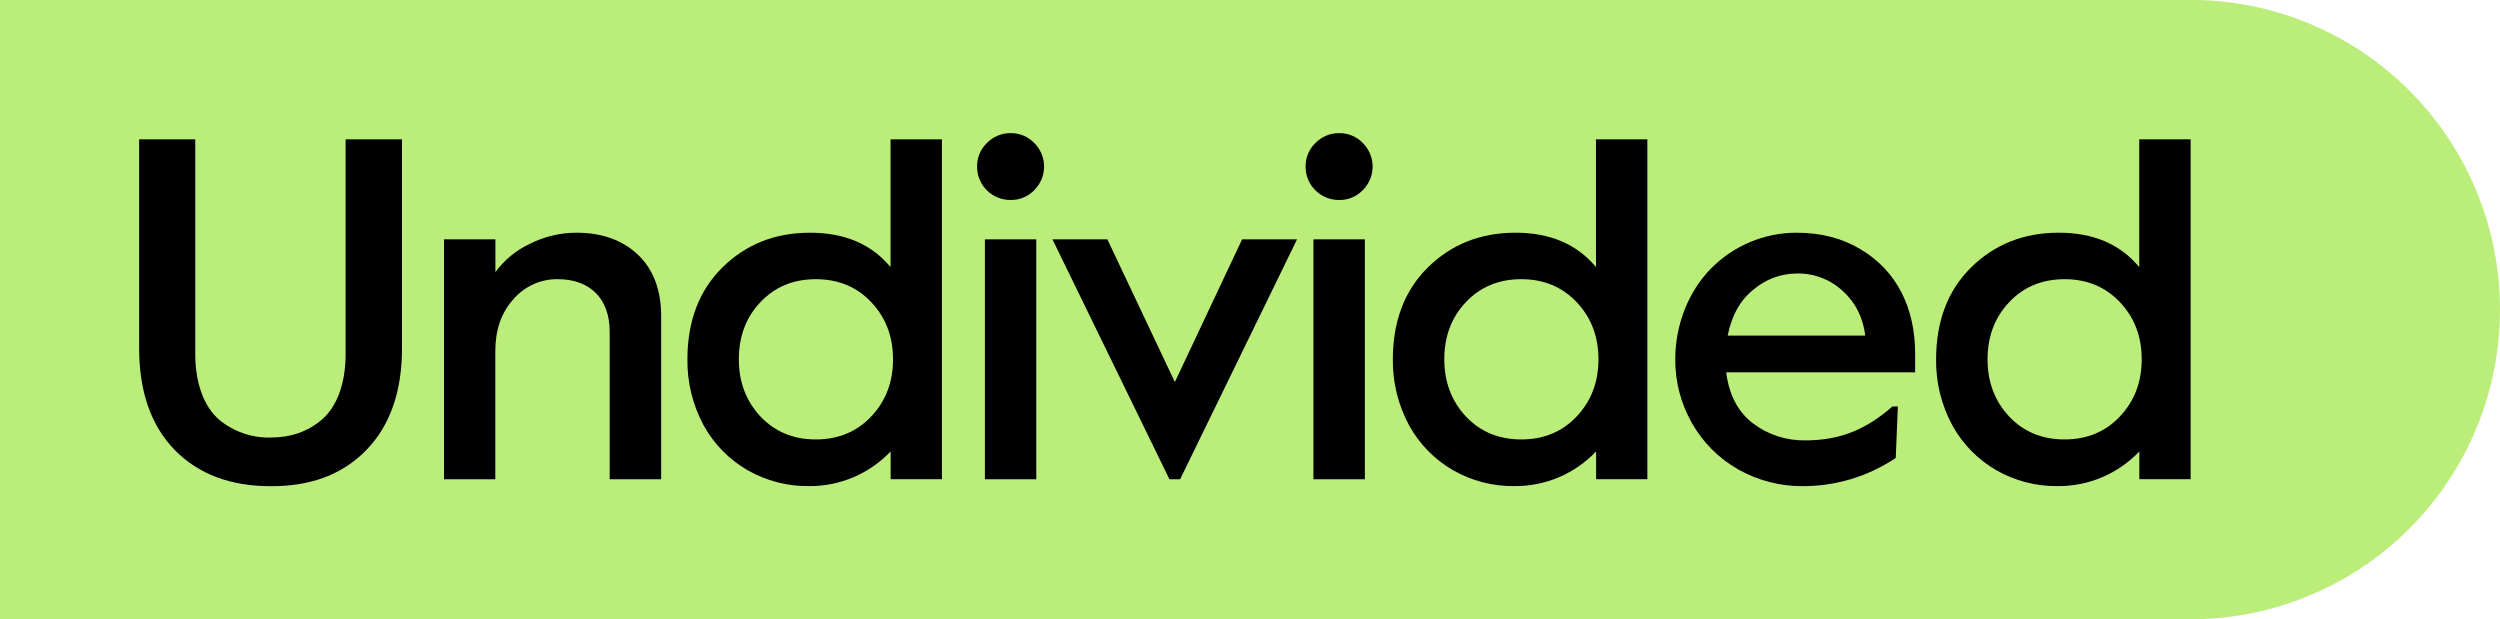<svg width="218" height="54" viewBox="0 0 218 54" fill="none" xmlns="http://www.w3.org/2000/svg">
<g clip-path="url(#clip0)">
<path d="M191.031 -0.006H0V54H191.031C198.182 54 205.04 51.157 210.097 46.096C215.155 41.034 217.997 34.169 218 27.01C218.002 23.463 217.306 19.95 215.952 16.673C214.597 13.395 212.611 10.417 210.107 7.908C207.602 5.399 204.628 3.409 201.355 2.051C198.082 0.693 194.574 -0.006 191.031 -0.006V-0.006Z" fill="#BAED7A"/>
<path d="M12.133 12.147H17.027V30.877C17.027 33.498 17.832 35.488 19.091 36.583C20.352 37.636 21.952 38.194 23.594 38.153C25.328 38.153 26.816 37.657 28.074 36.583C29.333 35.508 30.138 33.502 30.138 30.877V12.147H35.054V30.361C35.054 34.143 34.021 37.1 31.955 39.232C29.889 41.364 27.102 42.418 23.594 42.395C20.081 42.395 17.294 41.341 15.23 39.232C13.164 37.103 12.132 34.146 12.133 30.361V12.147Z" fill="black"/>
<path d="M38.719 41.792V20.871H43.2V23.724C43.979 22.668 45.008 21.823 46.194 21.264C47.456 20.627 48.849 20.294 50.262 20.292C52.477 20.292 54.268 20.933 55.609 22.194C56.95 23.454 57.653 25.254 57.653 27.569V41.792H53.164V28.913C53.164 25.956 51.368 24.345 48.643 24.345C47.907 24.334 47.177 24.485 46.506 24.789C45.835 25.093 45.239 25.54 44.761 26.101C43.707 27.28 43.192 28.768 43.192 30.609V41.792H38.719Z" fill="black"/>
<path d="M62.984 23.331C65.028 21.314 67.567 20.292 70.636 20.292C73.657 20.292 75.985 21.284 77.656 23.29V12.147H82.137V41.784H77.664V39.365C76.749 40.328 75.647 41.093 74.425 41.613C73.204 42.133 71.889 42.397 70.561 42.389C68.681 42.415 66.827 41.937 65.193 41.004C63.576 40.073 62.248 38.714 61.352 37.077C60.401 35.312 59.915 33.334 59.943 31.329C59.945 28.003 60.959 25.337 62.984 23.331ZM64.427 31.331C64.427 33.297 65.047 34.951 66.286 36.292C67.547 37.637 69.158 38.319 71.139 38.319C73.121 38.319 74.732 37.637 75.993 36.292C77.253 34.948 77.872 33.296 77.872 31.331C77.872 29.365 77.251 27.714 75.993 26.371C74.734 25.028 73.121 24.345 71.139 24.345C69.158 24.345 67.547 25.026 66.286 26.371C65.026 27.716 64.427 29.367 64.427 31.331Z" fill="black"/>
<path d="M90.178 12.458C90.452 12.727 90.67 13.049 90.819 13.404C90.967 13.758 91.044 14.139 91.044 14.524C91.044 14.909 90.967 15.29 90.819 15.645C90.67 15.999 90.452 16.321 90.178 16.591C89.913 16.864 89.595 17.08 89.244 17.226C88.892 17.372 88.515 17.445 88.134 17.439C87.748 17.443 87.364 17.37 87.006 17.225C86.648 17.079 86.322 16.863 86.048 16.591C85.776 16.32 85.561 15.998 85.416 15.643C85.27 15.288 85.198 14.908 85.202 14.524C85.196 14.143 85.268 13.765 85.413 13.413C85.559 13.062 85.775 12.743 86.048 12.478C86.318 12.199 86.643 11.977 87.001 11.828C87.36 11.679 87.746 11.604 88.134 11.609C88.515 11.604 88.892 11.676 89.244 11.822C89.595 11.968 89.913 12.184 90.178 12.458ZM85.883 41.792V20.871H90.363V41.792H85.883Z" fill="black"/>
<path d="M91.773 20.871H96.564L102.448 33.316L108.312 20.871H113.103L102.905 41.792H101.975L91.773 20.871Z" fill="black"/>
<path d="M118.824 12.458C119.099 12.727 119.318 13.048 119.467 13.403C119.616 13.758 119.693 14.139 119.693 14.524C119.693 14.909 119.616 15.29 119.467 15.645C119.318 16 119.099 16.322 118.824 16.591C118.56 16.864 118.242 17.081 117.89 17.227C117.539 17.373 117.161 17.445 116.78 17.439C116.394 17.443 116.011 17.37 115.653 17.225C115.295 17.079 114.97 16.863 114.696 16.591C114.424 16.32 114.209 15.998 114.063 15.643C113.917 15.289 113.844 14.908 113.848 14.524C113.843 14.143 113.915 13.765 114.061 13.413C114.207 13.061 114.423 12.743 114.696 12.478C114.966 12.199 115.29 11.977 115.649 11.828C116.007 11.679 116.392 11.604 116.78 11.609C117.161 11.603 117.539 11.675 117.89 11.822C118.242 11.967 118.56 12.184 118.824 12.458ZM114.531 41.792V20.871H119.016V41.792H114.531Z" fill="black"/>
<path d="M124.497 23.331C126.541 21.314 129.083 20.292 132.15 20.292C135.17 20.292 137.496 21.284 139.17 23.29V12.147H143.65V41.784H139.18V39.365C138.264 40.328 137.162 41.093 135.94 41.613C134.718 42.133 133.403 42.397 132.075 42.389C130.194 42.415 128.341 41.937 126.706 41.004C125.091 40.072 123.762 38.713 122.866 37.077C121.915 35.312 121.43 33.334 121.456 31.329C121.46 28.003 122.474 25.337 124.497 23.331ZM125.943 31.331C125.943 33.297 126.563 34.951 127.802 36.292C129.06 37.637 130.671 38.319 132.655 38.319C134.639 38.319 136.248 37.637 137.506 36.292C138.765 34.948 139.385 33.296 139.385 31.331C139.385 29.365 138.767 27.714 137.506 26.371C136.246 25.028 134.637 24.345 132.655 24.345C130.674 24.345 129.06 25.026 127.802 26.371C126.543 27.716 125.943 29.367 125.943 31.331Z" fill="black"/>
<path d="M149.16 23.456C150.136 22.454 151.301 21.659 152.589 21.116C153.876 20.572 155.259 20.292 156.656 20.292C158.782 20.292 160.621 20.768 162.21 21.718C165.412 23.601 167 26.867 167 30.835V32.468H150.524C150.771 34.433 151.555 35.921 152.855 36.913C154.161 37.904 155.761 38.428 157.399 38.401C160.218 38.401 162.542 37.617 165.019 35.446H165.494L165.309 39.931C162.909 41.544 160.083 42.401 157.193 42.391C155.218 42.406 153.273 41.899 151.555 40.923C149.883 39.972 148.499 38.587 147.549 36.913C146.574 35.215 146.068 33.289 146.083 31.331C146.083 28.252 147.281 25.377 149.16 23.456ZM162.653 29.264C162.446 27.651 161.785 26.349 160.669 25.357C159.581 24.351 158.144 23.81 156.664 23.849C155.294 23.856 153.97 24.346 152.926 25.234C151.77 26.143 151.007 27.486 150.654 29.266L162.653 29.264Z" fill="black"/>
<path d="M171.868 23.331C173.912 21.314 176.453 20.292 179.52 20.292C182.541 20.292 184.869 21.284 186.542 23.29V12.147H191.023V41.784H186.55V39.365C185.635 40.328 184.532 41.093 183.311 41.613C182.089 42.133 180.773 42.397 179.446 42.389C177.565 42.415 175.711 41.937 174.077 41.004C172.462 40.072 171.133 38.713 170.237 37.077C169.286 35.312 168.801 33.334 168.827 31.329C168.831 28.003 169.845 25.337 171.868 23.331ZM173.314 31.331C173.314 33.297 173.933 34.951 175.172 36.292C176.431 37.637 178.042 38.319 180.026 38.319C182.009 38.319 183.618 37.637 184.877 36.292C186.136 34.948 186.756 33.296 186.756 31.331C186.756 29.365 186.138 27.714 184.877 26.371C183.616 25.028 182.007 24.345 180.034 24.345C178.06 24.345 176.439 25.026 175.18 26.371C173.922 27.716 173.314 29.367 173.314 31.331Z" fill="black"/>
</g>
<defs>
<clipPath id="clip0">
<rect width="218" height="54" fill="white"/>
</clipPath>
</defs>
</svg>
